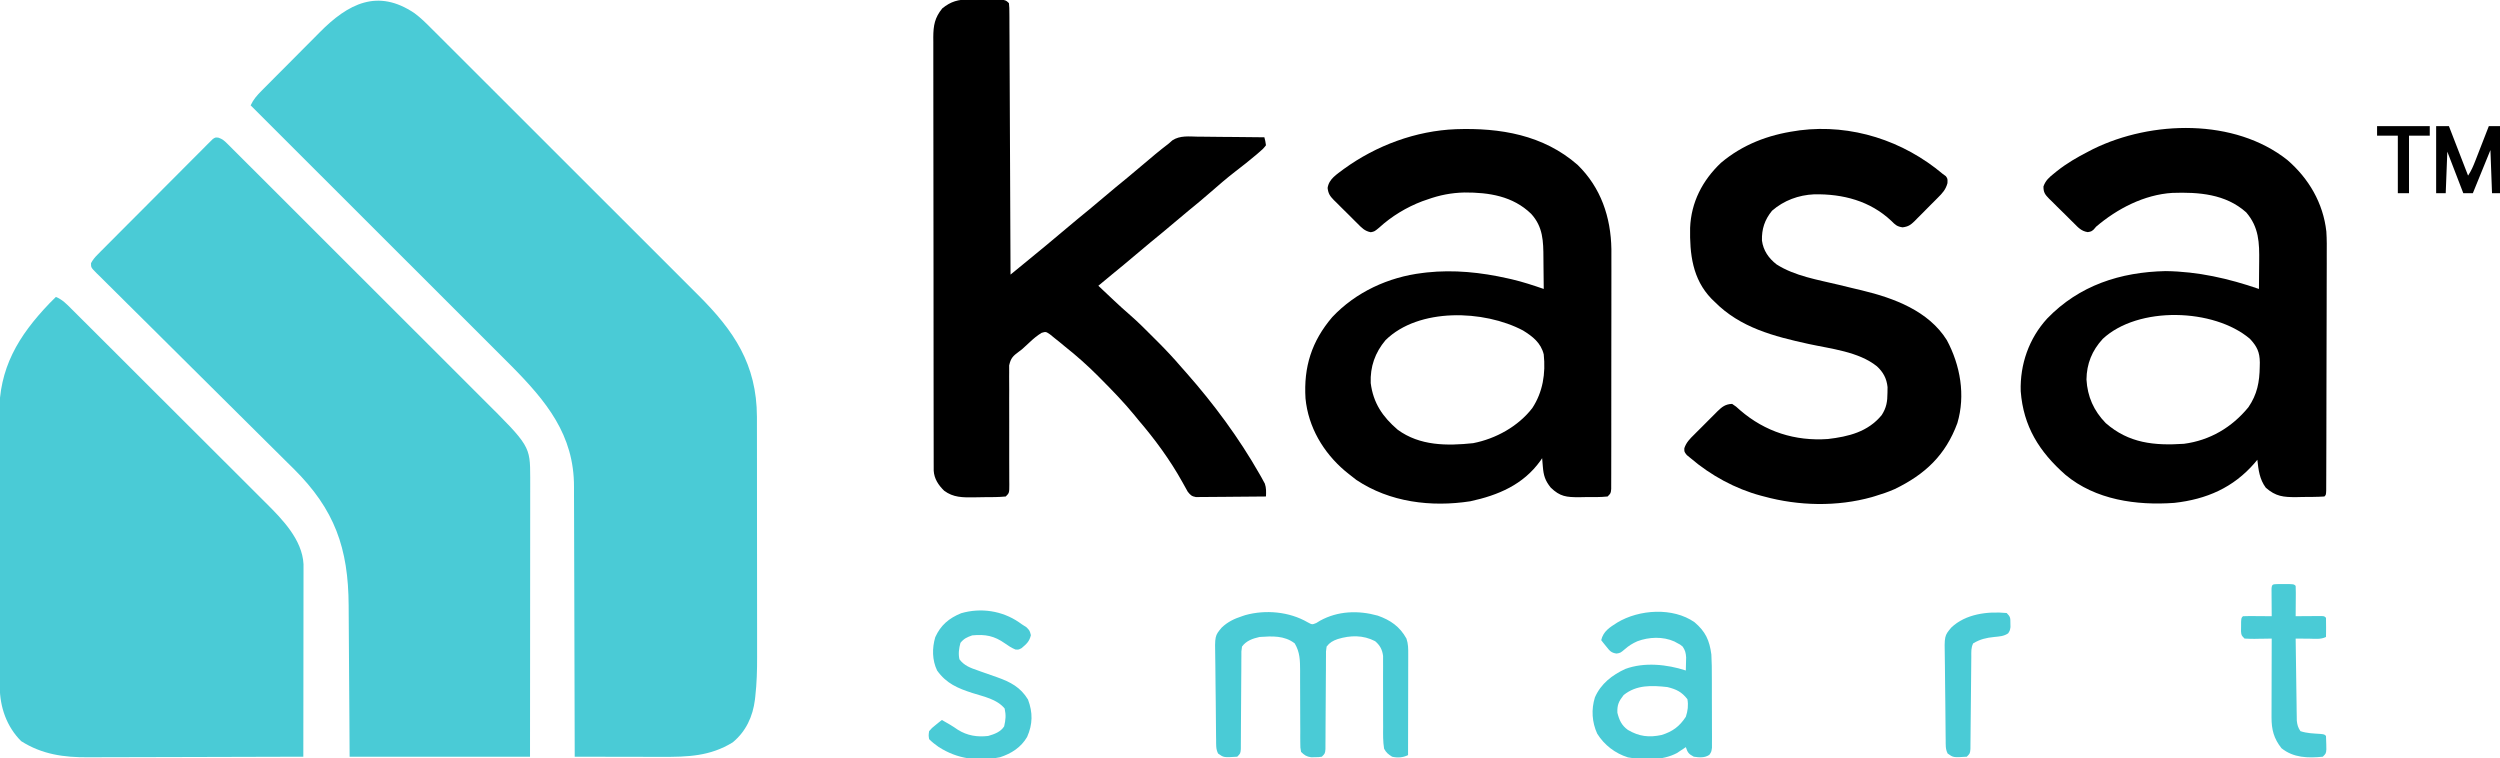 <?xml version="1.0" encoding="UTF-8"?>
<svg version="1.1" xmlns="http://www.w3.org/2000/svg" width="1566" height="475">
<path d="M0 0 C3.912 2.869 7.267 6.208 10.677 9.647 C11.848 10.809 11.848 10.809 13.043 11.996 C15.638 14.577 18.223 17.169 20.808 19.76 C22.674 21.621 24.541 23.481 26.408 25.34 C30.943 29.858 35.469 34.383 39.992 38.912 C43.673 42.597 47.357 46.279 51.043 49.959 C51.569 50.484 52.095 51.01 52.637 51.551 C53.705 52.618 54.774 53.685 55.843 54.753 C65.854 64.75 75.855 74.756 85.853 84.765 C94.976 93.899 104.111 103.021 113.252 112.138 C122.659 121.521 132.059 130.911 141.451 140.31 C146.715 145.577 151.982 150.842 157.257 156.099 C161.749 160.577 166.234 165.061 170.71 169.555 C172.989 171.842 175.272 174.125 177.562 176.401 C200.258 198.976 214.418 219.978 214.554 252.847 C214.558 255.199 214.557 257.551 214.557 259.903 C214.56 261.612 214.563 263.32 214.567 265.028 C214.576 269.639 214.578 274.251 214.579 278.863 C214.579 281.754 214.581 284.644 214.584 287.534 C214.593 297.643 214.597 307.751 214.597 317.86 C214.596 327.241 214.607 336.622 214.622 346.003 C214.636 354.091 214.641 362.178 214.64 370.266 C214.64 375.082 214.643 379.897 214.653 384.713 C214.663 389.248 214.663 393.784 214.656 398.32 C214.655 399.971 214.657 401.621 214.663 403.272 C214.692 411.564 214.463 419.736 213.529 427.981 C213.453 428.669 213.376 429.356 213.297 430.065 C211.964 440.646 207.689 449.893 199.411 456.768 C185.237 465.533 171.156 465.922 155.001 465.866 C153.422 465.864 151.843 465.863 150.264 465.862 C146.136 465.858 142.008 465.848 137.88 465.837 C133.657 465.827 129.434 465.822 125.21 465.817 C116.944 465.806 108.678 465.789 100.411 465.768 C100.41 464.828 100.408 463.887 100.407 462.918 C100.37 439.989 100.311 417.06 100.227 394.131 C100.188 383.042 100.155 371.954 100.14 360.865 C100.127 351.195 100.1 341.526 100.057 331.857 C100.034 326.741 100.018 321.625 100.019 316.51 C100.02 311.685 100.002 306.861 99.97 302.036 C99.962 300.275 99.96 298.513 99.966 296.752 C100.056 264.123 82.581 243.064 60.625 220.872 C56.937 217.165 53.237 213.471 49.535 209.779 C47.868 208.112 46.202 206.445 44.535 204.778 C40.048 200.291 35.559 195.807 31.069 191.324 C26.84 187.101 22.614 182.877 18.388 178.652 C10.028 170.293 1.665 161.937 -6.699 153.583 C-14.815 145.476 -22.93 137.368 -31.043 129.259 C-31.545 128.757 -32.047 128.256 -32.563 127.739 C-35.08 125.224 -37.598 122.708 -40.115 120.192 C-60.936 99.381 -81.761 78.573 -102.589 57.768 C-100.836 54.027 -98.686 51.6 -95.763 48.652 C-95.028 47.907 -95.028 47.907 -94.278 47.147 C-92.659 45.509 -91.033 43.878 -89.405 42.249 C-88.268 41.105 -87.132 39.962 -85.995 38.819 C-83.609 36.42 -81.218 34.026 -78.825 31.634 C-75.782 28.592 -72.754 25.536 -69.728 22.476 C-67.382 20.107 -65.026 17.747 -62.668 15.39 C-61.549 14.269 -60.433 13.144 -59.321 12.016 C-41.477 -6.054 -22.983 -15.481 0 0 Z " fill="#4ACBD6" transform="translate(259.589,8.232)"/>
<path d="M0 0 C2.396 0.852 3.547 1.819 5.341 3.61 C5.963 4.223 6.585 4.836 7.226 5.468 C7.9 6.149 8.574 6.829 9.268 7.529 C9.992 8.247 10.715 8.965 11.46 9.705 C13.891 12.122 16.312 14.549 18.732 16.977 C20.47 18.709 22.208 20.44 23.946 22.17 C28.185 26.393 32.416 30.622 36.644 34.855 C40.086 38.301 43.53 41.743 46.976 45.184 C47.466 45.674 47.957 46.164 48.462 46.668 C49.459 47.663 50.456 48.659 51.452 49.654 C60.808 58.996 70.154 68.348 79.498 77.702 C88.023 86.238 96.561 94.762 105.103 103.281 C113.887 112.04 122.663 120.807 131.431 129.581 C136.349 134.502 141.269 139.421 146.197 144.331 C150.841 148.958 155.474 153.596 160.1 158.241 C161.792 159.937 163.487 161.629 165.186 163.318 C195.164 193.124 195.164 193.124 195.226 213.102 C195.223 213.788 195.22 214.474 195.217 215.181 C195.218 215.92 195.219 216.659 195.22 217.421 C195.222 219.893 195.216 222.365 195.211 224.837 C195.21 226.611 195.21 228.385 195.211 230.159 C195.211 234.973 195.205 239.786 195.198 244.6 C195.192 249.631 195.192 254.663 195.19 259.695 C195.187 269.221 195.179 278.748 195.169 288.275 C195.156 301.149 195.15 314.023 195.145 326.898 C195.135 347.18 195.115 367.463 195.097 387.746 C157.807 387.746 120.517 387.746 82.097 387.746 C82.048 379.39 81.999 371.034 81.949 362.425 C81.909 356.435 81.868 350.445 81.825 344.454 C81.769 336.709 81.717 328.963 81.675 321.217 C81.638 314.422 81.592 307.627 81.539 300.832 C81.521 298.247 81.505 295.663 81.494 293.079 C81.325 257.101 72.765 232.913 47.023 207.354 C45.768 206.117 44.512 204.88 43.256 203.644 C41.903 202.299 40.55 200.954 39.197 199.608 C36.313 196.74 33.424 193.876 30.532 191.016 C25.96 186.495 21.401 181.961 16.844 177.425 C4.717 165.356 -7.427 153.304 -19.58 141.26 C-27.591 133.319 -35.596 125.372 -43.587 117.41 C-48.119 112.897 -52.662 108.394 -57.213 103.901 C-60.03 101.115 -62.837 98.318 -65.64 95.519 C-66.946 94.22 -68.256 92.925 -69.57 91.635 C-71.357 89.879 -73.128 88.109 -74.896 86.334 C-75.425 85.822 -75.953 85.31 -76.498 84.783 C-79.903 81.319 -79.903 81.319 -79.904 78.61 C-78.772 76.502 -77.575 75.034 -75.886 73.335 C-75.243 72.68 -74.599 72.025 -73.936 71.35 C-73.226 70.643 -72.516 69.936 -71.785 69.207 C-71.04 68.454 -70.295 67.701 -69.528 66.925 C-67.06 64.434 -64.582 61.955 -62.102 59.476 C-60.387 57.753 -58.671 56.03 -56.956 54.307 C-53.359 50.697 -49.756 47.092 -46.149 43.491 C-41.518 38.866 -36.906 34.223 -32.298 29.575 C-28.761 26.012 -25.213 22.461 -21.662 18.913 C-19.956 17.205 -18.253 15.494 -16.555 13.778 C-14.185 11.386 -11.8 9.01 -9.41 6.637 C-8.706 5.92 -8.001 5.202 -7.276 4.463 C-6.624 3.823 -5.972 3.182 -5.3 2.522 C-4.738 1.958 -4.175 1.395 -3.595 0.814 C-1.903 -0.254 -1.903 -0.254 0 0 Z " fill="#4ACBD6" transform="translate(136.903,86.254)"/>
<path d="M0 0 C4.013 1.611 6.717 4.432 9.711 7.443 C10.277 8.005 10.843 8.567 11.426 9.145 C13.323 11.029 15.213 12.921 17.103 14.812 C18.461 16.165 19.82 17.516 21.179 18.868 C24.872 22.543 28.558 26.225 32.243 29.909 C34.548 32.212 36.854 34.514 39.16 36.815 C47.213 44.849 55.261 52.889 63.304 60.934 C70.79 68.421 78.286 75.896 85.788 83.366 C92.236 89.787 98.675 96.216 105.108 102.651 C108.948 106.49 112.79 110.327 116.64 114.156 C120.266 117.763 123.882 121.379 127.492 125.003 C128.812 126.325 130.136 127.645 131.464 128.96 C141.762 139.17 154.338 152.008 155.123 167.413 C155.122 168.316 155.121 169.22 155.12 170.151 C155.122 171.711 155.122 171.711 155.124 173.303 C155.121 174.439 155.117 175.575 155.114 176.745 C155.114 177.945 155.114 179.146 155.114 180.382 C155.113 183.669 155.108 186.956 155.101 190.243 C155.095 193.679 155.095 197.116 155.093 200.553 C155.09 207.059 155.082 213.564 155.072 220.07 C155.061 227.478 155.055 234.885 155.05 242.292 C155.04 257.528 155.022 272.764 155 288 C135.98 288.07 116.959 288.123 97.939 288.155 C89.105 288.171 80.272 288.192 71.439 288.226 C63.734 288.256 56.028 288.276 48.322 288.282 C44.248 288.286 40.175 288.295 36.101 288.317 C32.253 288.338 28.405 288.344 24.557 288.339 C23.158 288.34 21.758 288.346 20.359 288.358 C5.052 288.479 -8.668 286.575 -21.75 278.25 C-30.851 269.149 -35.064 256.967 -35.148 244.244 C-35.148 243.521 -35.147 242.798 -35.147 242.052 C-35.153 240.878 -35.153 240.878 -35.158 239.681 C-35.169 237.067 -35.173 234.454 -35.177 231.84 C-35.183 229.962 -35.19 228.084 -35.197 226.206 C-35.218 220.045 -35.228 213.884 -35.238 207.723 C-35.242 205.596 -35.246 203.47 -35.251 201.344 C-35.27 191.349 -35.284 181.354 -35.292 171.359 C-35.302 159.85 -35.328 148.34 -35.369 136.83 C-35.399 127.917 -35.414 119.004 -35.417 110.091 C-35.419 104.775 -35.428 99.461 -35.453 94.145 C-35.477 89.138 -35.481 84.13 -35.471 79.122 C-35.47 77.295 -35.476 75.468 -35.49 73.641 C-35.697 44.734 -23.716 24.616 -4 4 C-2.672 2.661 -1.341 1.325 0 0 Z " fill="#4ACBD6" transform="translate(35,186)"/>
<path d="M0 0 C0.651 -0 1.302 -0.001 1.973 -0.002 C3.336 0.001 4.698 0.01 6.06 0.027 C8.149 0.051 10.237 0.048 12.326 0.041 C22.557 0.096 22.557 0.096 24.824 2.363 C25.086 5.264 25.086 5.264 25.103 9.058 C25.111 10.102 25.111 10.102 25.12 11.166 C25.137 13.51 25.14 15.853 25.143 18.196 C25.152 19.871 25.163 21.546 25.174 23.221 C25.201 27.779 25.216 32.336 25.229 36.894 C25.245 41.653 25.271 46.413 25.297 51.172 C25.344 60.189 25.381 69.205 25.414 78.222 C25.452 88.486 25.501 98.749 25.552 109.013 C25.655 130.13 25.744 151.246 25.824 172.363 C27.567 170.937 29.31 169.511 31.053 168.085 C32.509 166.894 32.509 166.894 33.995 165.679 C43.481 157.915 52.954 150.138 62.292 142.196 C66.488 138.633 70.743 135.15 75.012 131.676 C78.142 129.102 81.236 126.488 84.324 123.863 C89.172 119.743 94.073 115.695 99.008 111.68 C102.162 109.085 105.276 106.447 108.387 103.801 C113.782 99.22 119.181 94.637 124.824 90.363 C125.606 89.675 126.388 88.987 127.194 88.278 C132.006 85.114 137.681 85.873 143.223 85.973 C144.413 85.978 145.603 85.984 146.829 85.99 C150.619 86.012 154.409 86.062 158.199 86.113 C160.773 86.133 163.348 86.152 165.922 86.168 C172.223 86.212 178.524 86.279 184.824 86.363 C185.438 88.72 185.438 88.72 185.824 91.363 C184.008 93.652 184.008 93.652 181.262 95.988 C180.766 96.416 180.27 96.845 179.759 97.286 C175.39 101.012 170.85 104.531 166.307 108.041 C161.118 112.069 156.165 116.336 151.224 120.663 C146.747 124.579 142.189 128.376 137.566 132.121 C134.454 134.666 131.387 137.259 128.324 139.863 C123.475 143.984 118.573 148.033 113.637 152.051 C110.506 154.625 107.413 157.239 104.324 159.863 C99.381 164.063 94.393 168.201 89.359 172.293 C86.497 174.63 83.66 176.994 80.824 179.363 C83.322 181.72 85.823 184.073 88.324 186.426 C89.02 187.083 89.716 187.739 90.434 188.416 C93.801 191.581 97.188 194.698 100.695 197.707 C105.828 202.165 110.592 206.986 115.387 211.801 C116.747 213.155 116.747 213.155 118.135 214.537 C123.242 219.652 128.13 224.87 132.824 230.363 C133.846 231.52 134.869 232.675 135.895 233.828 C153.177 253.411 168.886 274.651 181.824 297.363 C182.22 298.054 182.616 298.745 183.023 299.457 C183.391 300.136 183.758 300.816 184.137 301.516 C184.463 302.112 184.789 302.709 185.125 303.324 C186.059 306.048 185.933 308.507 185.824 311.363 C179.328 311.439 172.832 311.492 166.336 311.528 C164.125 311.543 161.914 311.564 159.704 311.59 C156.529 311.626 153.355 311.643 150.18 311.656 C149.189 311.672 148.198 311.687 147.178 311.703 C146.257 311.703 145.336 311.704 144.387 311.704 C143.172 311.714 143.172 311.714 141.931 311.724 C139.288 311.271 138.476 310.435 136.824 308.363 C135.68 306.407 134.583 304.423 133.512 302.426 C125.787 288.483 116.192 275.447 105.824 263.363 C105.03 262.386 104.236 261.409 103.418 260.402 C96.814 252.352 89.601 244.925 82.262 237.551 C81.779 237.063 81.296 236.575 80.799 236.072 C74.155 229.373 67.22 223.224 59.824 217.363 C58.648 216.392 57.474 215.42 56.301 214.445 C55.36 213.696 54.419 212.947 53.449 212.176 C52.493 211.398 51.536 210.621 50.551 209.82 C47.949 208.061 47.949 208.061 45.277 208.859 C42.524 210.547 40.304 212.402 37.949 214.613 C32.957 219.268 32.957 219.268 31.06 220.624 C27.377 223.354 25.985 224.641 24.958 229.26 C24.926 230.748 24.932 232.236 24.969 233.724 C24.962 234.541 24.954 235.358 24.947 236.199 C24.929 238.885 24.961 241.568 24.992 244.254 C24.988 246.124 24.98 247.994 24.969 249.864 C24.948 254.775 24.967 259.686 24.997 264.598 C25.036 272.473 25.013 280.349 24.994 288.224 C24.992 290.977 25.007 293.73 25.024 296.483 C25.027 298.162 25.029 299.841 25.032 301.521 C25.045 302.674 25.045 302.674 25.059 303.85 C25.051 309.137 25.051 309.137 22.824 311.363 C18.375 311.812 13.91 311.778 9.441 311.789 C7.228 311.801 5.017 311.85 2.805 311.9 C-4.08 311.98 -10.015 312.048 -15.763 307.747 C-19.344 304.239 -22.004 300.281 -22.303 295.191 C-22.305 294.339 -22.306 293.487 -22.307 292.61 C-22.311 291.626 -22.315 290.642 -22.319 289.628 C-22.318 288.544 -22.317 287.46 -22.316 286.344 C-22.319 285.195 -22.322 284.045 -22.325 282.861 C-22.332 279.666 -22.335 276.472 -22.336 273.277 C-22.338 269.833 -22.345 266.389 -22.352 262.945 C-22.366 255.412 -22.372 247.879 -22.376 240.346 C-22.379 235.642 -22.383 230.939 -22.387 226.236 C-22.4 213.216 -22.41 200.195 -22.413 187.175 C-22.414 186.341 -22.414 185.508 -22.414 184.649 C-22.414 183.814 -22.414 182.978 -22.415 182.117 C-22.415 180.424 -22.416 178.731 -22.416 177.038 C-22.416 176.198 -22.416 175.358 -22.417 174.493 C-22.421 160.886 -22.438 147.279 -22.461 133.672 C-22.485 119.704 -22.498 105.735 -22.499 91.767 C-22.5 83.924 -22.505 76.08 -22.524 68.237 C-22.539 61.558 -22.544 54.879 -22.536 48.199 C-22.532 44.792 -22.533 41.385 -22.547 37.977 C-22.56 34.282 -22.554 30.586 -22.543 26.891 C-22.551 25.816 -22.559 24.741 -22.568 23.634 C-22.519 16.327 -21.668 11.41 -16.926 5.613 C-11.569 1.231 -6.834 -0.017 0 0 Z " fill="#000000" transform="translate(607.176,-0.363)"/>
<path d="M0 0 C27.681 -0.945 54.697 3.554 76.192 22.355 C90.789 36.605 97.003 55.026 97.355 75.101 C97.381 77.948 97.369 80.795 97.353 83.642 C97.356 85.227 97.359 86.813 97.364 88.398 C97.374 92.647 97.364 96.896 97.351 101.145 C97.34 105.608 97.344 110.072 97.346 114.535 C97.347 122.011 97.336 129.486 97.317 136.962 C97.296 145.608 97.292 154.253 97.299 162.899 C97.304 171.236 97.299 179.573 97.288 187.91 C97.283 191.453 97.282 194.996 97.284 198.539 C97.286 202.697 97.278 206.856 97.262 211.014 C97.258 212.542 97.257 214.07 97.26 215.598 C97.263 217.676 97.254 219.754 97.242 221.833 C97.239 223.58 97.239 223.58 97.235 225.362 C96.981 228.078 96.981 228.078 94.981 230.078 C90.416 230.569 85.819 230.449 81.231 230.453 C79.955 230.478 78.679 230.502 77.364 230.527 C69.18 230.553 65.207 230.184 59.336 224.48 C55.818 220.068 54.875 216.932 54.418 211.391 C54.335 210.397 54.251 209.403 54.165 208.379 C54.104 207.62 54.043 206.86 53.981 206.078 C53.615 206.623 53.249 207.169 52.872 207.73 C42.122 222.703 26.451 229.291 8.981 233.078 C-15.528 236.866 -41.489 233.694 -62.394 219.703 C-63.957 218.523 -65.499 217.314 -67.019 216.078 C-68.28 215.061 -68.28 215.061 -69.566 214.023 C-83.133 202.471 -92.521 186.603 -94.251 168.674 C-95.464 148.974 -90.429 132.87 -77.488 117.707 C-62.764 102.028 -42.276 92.636 -21.019 90.078 C-19.689 89.914 -19.689 89.914 -18.332 89.746 C-1.202 87.921 15.674 89.679 32.418 93.453 C33.293 93.65 34.167 93.847 35.068 94.05 C41.847 95.654 48.403 97.794 54.981 100.078 C54.961 95.276 54.909 90.475 54.828 85.674 C54.805 84.045 54.791 82.415 54.785 80.786 C54.743 70.261 54.59 61.22 47.1 53.019 C35.611 41.869 20.624 39.582 5.271 39.654 C-3 39.863 -10.198 41.271 -18.019 44.078 C-19.039 44.429 -20.058 44.779 -21.109 45.141 C-30.893 48.843 -40.363 54.56 -48.082 61.641 C-51.019 64.078 -51.019 64.078 -53.344 64.545 C-57.143 63.882 -59.144 61.689 -61.757 59.039 C-62.283 58.521 -62.809 58.002 -63.35 57.468 C-64.456 56.369 -65.556 55.265 -66.65 54.154 C-68.324 52.46 -70.026 50.798 -71.732 49.137 C-72.805 48.064 -73.876 46.99 -74.945 45.914 C-75.454 45.42 -75.963 44.926 -76.488 44.417 C-78.964 41.857 -79.98 40.406 -80.403 36.826 C-79.601 31.092 -74.567 28.276 -70.222 24.914 C-49.891 10.197 -25.162 0.974 0 0 Z M-44.121 132.145 C-50.71 139.982 -53.8 148.797 -53.402 159.027 C-51.83 171.551 -45.907 180.203 -36.511 188.254 C-22.633 198.412 -5.673 198.405 10.743 196.684 C24.947 193.921 38.943 186.187 47.813 174.707 C54.447 164.619 56.23 152.971 54.981 141.078 C53.243 133.905 48.069 129.817 41.981 126.078 C17.571 113.174 -23.323 111.695 -44.121 132.145 Z " fill="#000000" transform="translate(912.019,80.922)"/>
<path d="M0 0 C13.438 11.582 22.468 26.984 24.45 44.82 C24.791 49.818 24.74 54.815 24.697 59.822 C24.697 61.468 24.699 63.114 24.703 64.759 C24.709 69.178 24.689 73.596 24.665 78.015 C24.644 82.652 24.644 87.289 24.642 91.927 C24.636 99.695 24.615 107.463 24.583 115.231 C24.543 125.213 24.526 135.195 24.516 145.177 C24.508 153.767 24.49 162.356 24.471 170.946 C24.467 172.789 24.463 174.632 24.46 176.475 C24.45 181.716 24.435 186.956 24.413 192.197 C24.407 193.787 24.402 195.376 24.4 196.966 C24.396 199.126 24.386 201.285 24.374 203.445 C24.369 204.657 24.365 205.868 24.361 207.115 C24.227 209.805 24.227 209.805 23.227 210.805 C18.692 211.117 14.145 211.083 9.602 211.117 C8.329 211.146 7.057 211.175 5.746 211.205 C-2.472 211.261 -7.223 210.803 -13.48 205.305 C-17.402 199.983 -18.062 194.268 -18.773 187.805 C-19.307 188.445 -19.841 189.086 -20.391 189.746 C-33.791 205.302 -50.644 212.561 -70.773 214.805 C-94.434 216.536 -120.2 212.954 -139.012 197.191 C-155.348 182.803 -165.321 166.938 -166.996 144.871 C-167.51 128.037 -161.805 111.738 -150.398 99.305 C-130.381 78.567 -104.583 70.211 -76.211 69.617 C-56.001 69.88 -36.817 74.242 -17.773 80.805 C-17.724 76.536 -17.688 72.268 -17.664 68 C-17.654 66.551 -17.64 65.102 -17.623 63.653 C-17.485 51.88 -17.7 42.166 -25.773 32.805 C-38.742 21.248 -55.561 20.083 -72.012 20.634 C-89.622 21.721 -106.542 30.511 -119.773 41.805 C-120.271 42.386 -120.769 42.967 -121.281 43.566 C-122.773 44.805 -122.773 44.805 -124.992 45.211 C-128.981 44.628 -131.033 42.3 -133.766 39.547 C-134.316 39.006 -134.866 38.466 -135.433 37.908 C-136.59 36.763 -137.742 35.611 -138.887 34.453 C-140.643 32.685 -142.429 30.952 -144.219 29.219 C-145.34 28.101 -146.46 26.981 -147.578 25.859 C-148.114 25.343 -148.651 24.828 -149.203 24.296 C-151.775 21.642 -152.777 20.356 -152.751 16.596 C-151.431 12.826 -149.125 10.845 -146.086 8.43 C-145.507 7.956 -144.927 7.483 -144.33 6.995 C-138.223 2.144 -131.698 -1.643 -124.773 -5.195 C-123.201 -6.011 -123.201 -6.011 -121.598 -6.844 C-84.975 -24.813 -33.048 -26.159 0 0 Z M-115.648 112.117 C-122.317 119.409 -125.691 127.648 -125.805 137.531 C-125.202 148.232 -121.241 157.116 -113.773 164.805 C-99.277 177.498 -83.294 179.018 -64.773 177.805 C-48.496 175.678 -34.72 167.522 -24.398 154.93 C-18.853 146.832 -17.405 139.163 -17.273 129.492 C-17.255 128.632 -17.236 127.772 -17.217 126.886 C-17.282 120.415 -18.937 116.844 -23.414 112.047 C-45.963 92.891 -93.469 91.381 -115.648 112.117 Z " fill="#000000" transform="translate(1432.773,100.195)"/>
<path d="M0 0 C0.634 0.468 1.268 0.936 1.922 1.418 C3 3 3 3 2.888 5.734 C1.793 9.761 -0.245 11.984 -3.137 14.836 C-3.654 15.36 -4.171 15.884 -4.704 16.424 C-5.796 17.525 -6.895 18.619 -8 19.707 C-9.684 21.372 -11.338 23.065 -12.99 24.762 C-14.058 25.83 -15.128 26.896 -16.199 27.961 C-16.69 28.467 -17.181 28.973 -17.687 29.495 C-20.219 31.944 -21.689 32.96 -25.225 33.411 C-28.683 32.899 -29.821 31.85 -32.25 29.375 C-45.571 16.829 -62.589 12.41 -80.598 12.723 C-90.363 13.148 -99.599 16.56 -107 23 C-111.617 28.682 -113.516 34.433 -113.309 41.699 C-112.464 47.995 -109.088 52.787 -104.141 56.633 C-92.702 63.938 -78.259 66.256 -65.25 69.385 C-62.449 70.061 -59.65 70.745 -56.852 71.428 C-54.814 71.922 -52.774 72.402 -50.733 72.882 C-30.639 77.712 -8.959 85.734 2.5 104.062 C10.95 119.818 14.266 138.605 9.09 156.043 C1.713 176.058 -11.053 188.123 -30.156 197.363 C-34.199 199.155 -38.329 200.545 -42.562 201.812 C-43.21 202.007 -43.857 202.202 -44.524 202.403 C-66.266 208.488 -90.322 207.934 -112 202 C-112.657 201.829 -113.314 201.657 -113.99 201.481 C-129.99 197.201 -145.437 188.745 -158 178 C-158.785 177.358 -159.57 176.716 -160.379 176.055 C-162 174 -162 174 -161.925 171.728 C-160.699 168.111 -158.491 165.917 -155.828 163.297 C-155.309 162.774 -154.789 162.25 -154.254 161.711 C-153.156 160.611 -152.053 159.515 -150.945 158.424 C-149.256 156.755 -147.588 155.067 -145.922 153.375 C-144.85 152.306 -143.777 151.238 -142.703 150.172 C-142.207 149.668 -141.711 149.164 -141.2 148.644 C-138.285 145.807 -136.14 144.135 -132 144 C-129.527 145.625 -129.527 145.625 -126.938 148 C-111.33 161.452 -92.552 167.45 -72 166 C-59.047 164.478 -46.956 161.551 -38.305 151.027 C-35.325 146.397 -34.705 142.547 -34.688 137.062 C-34.662 135.286 -34.662 135.286 -34.637 133.473 C-35.202 128.073 -37.334 124.099 -41.312 120.438 C-52.765 111.25 -70.129 109.505 -84.115 106.45 C-105.831 101.682 -126.905 96.295 -143 80 C-143.647 79.375 -144.294 78.75 -144.961 78.105 C-156.895 65.729 -158.595 50.018 -158.312 33.727 C-157.682 17.685 -150.574 3.971 -139 -7 C-125.418 -18.44 -109.46 -24.52 -92 -27 C-91.211 -27.124 -90.422 -27.247 -89.609 -27.375 C-57.146 -31.458 -24.765 -20.872 0 0 Z " fill="#000000" transform="translate(1217,109)"/>
<path d="M0 0 C2.828 1.543 2.828 1.543 5.43 0.496 C6.609 -0.225 6.609 -0.225 7.812 -0.961 C18.936 -7.115 31.761 -7.551 43.938 -4.148 C51.992 -1.314 57.773 2.731 61.938 10.227 C63.089 13.682 63.058 16.347 63.051 19.993 C63.051 20.676 63.051 21.359 63.051 22.063 C63.051 24.32 63.043 26.576 63.035 28.832 C63.033 30.397 63.032 31.962 63.031 33.527 C63.027 37.646 63.017 41.764 63.006 45.882 C62.996 50.085 62.991 54.287 62.986 58.49 C62.976 66.736 62.959 74.981 62.938 83.227 C59.78 84.806 56.331 85.046 52.938 84.227 C50.397 82.585 49.374 81.809 47.938 79.227 C47.19 74.681 47.288 70.167 47.336 65.57 C47.33 64.222 47.322 62.873 47.312 61.525 C47.289 57.982 47.293 54.44 47.305 50.897 C47.324 45.228 47.314 39.559 47.28 33.889 C47.274 31.915 47.287 29.94 47.302 27.965 C47.298 26.76 47.294 25.556 47.291 24.314 C47.296 22.728 47.296 22.728 47.303 21.11 C46.806 17.187 45.352 14.416 42.316 11.863 C34.856 7.964 26.839 8.1 18.875 10.539 C15.848 11.604 13.901 12.658 11.938 15.227 C11.476 18.221 11.476 18.221 11.537 21.686 C11.53 22.337 11.523 22.987 11.516 23.658 C11.496 25.807 11.496 27.956 11.496 30.105 C11.484 31.599 11.471 33.092 11.456 34.585 C11.42 38.515 11.4 42.445 11.385 46.375 C11.36 52.669 11.32 58.963 11.263 65.257 C11.246 67.459 11.243 69.66 11.24 71.862 C11.23 73.207 11.22 74.552 11.209 75.897 C11.204 77.073 11.2 78.25 11.196 79.463 C10.938 82.227 10.938 82.227 8.938 84.227 C6.914 84.527 6.914 84.527 4.562 84.539 C3.792 84.556 3.021 84.573 2.227 84.59 C-0.713 84.123 -1.932 83.305 -4.062 81.227 C-4.561 78.597 -4.561 78.597 -4.561 75.397 C-4.576 73.6 -4.576 73.6 -4.591 71.766 C-4.583 70.469 -4.575 69.172 -4.566 67.836 C-4.574 66.489 -4.583 65.143 -4.595 63.796 C-4.622 60.248 -4.627 56.7 -4.626 53.151 C-4.624 47.486 -4.638 41.822 -4.681 36.157 C-4.691 34.186 -4.682 32.214 -4.673 30.243 C-4.709 23.851 -4.76 18.795 -8.062 13.227 C-14.549 8.237 -22.211 8.693 -30.062 9.227 C-34.354 10.19 -38.396 11.578 -41.062 15.227 C-41.524 18.221 -41.524 18.221 -41.463 21.686 C-41.47 22.337 -41.477 22.987 -41.484 23.658 C-41.504 25.807 -41.504 27.956 -41.504 30.105 C-41.516 31.599 -41.529 33.092 -41.544 34.585 C-41.58 38.515 -41.6 42.445 -41.615 46.375 C-41.64 52.669 -41.68 58.963 -41.737 65.257 C-41.754 67.459 -41.757 69.66 -41.76 71.862 C-41.77 73.207 -41.78 74.552 -41.791 75.897 C-41.796 77.073 -41.8 78.25 -41.804 79.463 C-42.062 82.227 -42.062 82.227 -44.062 84.227 C-52.526 84.773 -52.526 84.773 -56.062 82.227 C-57.513 79.325 -57.238 76.758 -57.287 73.517 C-57.298 72.827 -57.31 72.138 -57.322 71.427 C-57.432 64.203 -57.48 56.978 -57.522 49.753 C-57.545 46.329 -57.586 42.906 -57.646 39.482 C-57.717 35.343 -57.753 31.205 -57.766 27.065 C-57.776 25.492 -57.798 23.918 -57.833 22.345 C-58.124 8.511 -58.124 8.511 -53.791 3.346 C-50.073 -0.208 -45.917 -2.202 -41.062 -3.773 C-40.399 -3.998 -39.735 -4.222 -39.051 -4.453 C-26.289 -8.002 -11.465 -6.639 0 0 Z " fill="#4ACBD6" transform="translate(819.062,389.773)"/>
<path d="M0 0 C6.902 5.855 9.393 11.343 10.562 20.25 C10.843 24.99 10.867 29.718 10.863 34.465 C10.867 35.811 10.872 37.157 10.876 38.503 C10.884 41.303 10.883 44.102 10.878 46.902 C10.872 50.488 10.889 54.075 10.913 57.661 C10.927 60.432 10.928 63.202 10.925 65.972 C10.926 67.937 10.94 69.901 10.954 71.866 C10.947 73.055 10.941 74.244 10.935 75.469 C10.935 76.515 10.936 77.562 10.937 78.641 C10.562 81.25 10.562 81.25 9.285 83.088 C6.313 85.093 2.973 84.766 -0.438 84.25 C-3.674 82.507 -4.261 81.778 -5.438 78.25 C-6.182 78.757 -6.182 78.757 -6.941 79.273 C-7.621 79.719 -8.3 80.165 -9 80.625 C-9.661 81.066 -10.323 81.507 -11.004 81.961 C-20.104 86.781 -31.764 86.439 -41.703 84.668 C-49.699 82.166 -56.502 76.953 -60.949 69.828 C-64.233 62.593 -64.757 54.669 -62.375 47.062 C-58.625 38.511 -51.599 33.096 -43.34 29.281 C-31.51 24.898 -17.162 26.388 -5.438 30.25 C-5.383 28.5 -5.345 26.75 -5.312 25 C-5.289 24.025 -5.266 23.051 -5.242 22.047 C-5.444 19.158 -5.825 17.632 -7.438 15.25 C-8.996 13.97 -8.996 13.97 -10.812 13.062 C-11.69 12.577 -11.69 12.577 -12.586 12.082 C-19.769 8.854 -28.55 9.209 -35.812 11.938 C-38.862 13.299 -41.263 14.779 -43.75 17 C-46.438 19.25 -46.438 19.25 -48.867 19.641 C-52.265 19.124 -53.137 17.902 -55.25 15.25 C-55.855 14.508 -56.459 13.765 -57.082 13 C-57.753 12.134 -57.753 12.134 -58.438 11.25 C-57.106 5.593 -53.068 3.225 -48.438 0.25 C-34.671 -8.053 -13.542 -9.449 0 0 Z M-44.375 45.625 C-47.413 49.491 -48.493 51.725 -48.312 56.688 C-47.187 61.27 -45.655 64.664 -41.723 67.477 C-34.714 71.596 -28.478 72.333 -20.582 70.637 C-13.716 68.487 -9.385 65.295 -5.438 59.25 C-4.197 55.528 -3.766 52.111 -4.438 48.25 C-7.957 43.624 -11.494 41.968 -17 40.625 C-26.828 39.553 -36.36 39.145 -44.375 45.625 Z " fill="#4ACBD6" transform="translate(1061.438,389.75)"/>
<path d="M0 0 C0.581 0.412 1.163 0.825 1.762 1.25 C2.752 1.889 3.742 2.529 4.762 3.188 C6.762 5.25 6.762 5.25 7.512 8.125 C6.545 12.152 4.765 13.619 1.684 16.246 C-0.238 17.25 -0.238 17.25 -2.195 17.094 C-4.607 16.098 -6.547 14.822 -8.676 13.312 C-15.448 8.519 -21.017 7.466 -29.238 8.25 C-32.555 9.414 -34.408 10.23 -36.613 12.938 C-37.535 16.346 -38.038 19.781 -37.238 23.25 C-34.226 27.244 -30.383 28.612 -25.801 30.188 C-24.742 30.571 -24.742 30.571 -23.662 30.963 C-20.312 32.178 -16.95 33.348 -13.578 34.5 C-5.265 37.456 1.022 40.743 5.699 48.438 C8.766 56.556 8.701 63.902 5.141 71.891 C1.32 78.427 -4.743 82.3 -11.852 84.59 C-25.681 87.286 -38.397 85.797 -50.301 78.125 C-52.497 76.592 -54.341 75.148 -56.238 73.25 C-56.613 70.863 -56.613 70.863 -56.238 68.25 C-54.488 66.23 -54.488 66.23 -52.238 64.438 C-51.496 63.833 -50.753 63.228 -49.988 62.605 C-49.411 62.158 -48.833 61.711 -48.238 61.25 C-44.781 63.186 -41.474 65.083 -38.238 67.375 C-32.315 71.077 -26.101 72.05 -19.238 71.25 C-15.429 70.176 -11.38 68.7 -9.238 65.25 C-8.264 61.003 -8.011 58.302 -8.926 54.062 C-13.767 48.174 -21.979 46.64 -29.037 44.377 C-38.309 41.396 -45.485 38.372 -51.238 30.25 C-54.369 23.734 -54.423 16.284 -52.398 9.391 C-49.003 1.846 -43.762 -2.525 -36.176 -5.625 C-23.819 -9.217 -10.546 -7.188 0 0 Z " fill="#4ACBD6" transform="translate(638.238,389.75)"/>
<path d="M0 0 C1.186 0.003 2.372 0.005 3.594 0.008 C4.78 0.005 5.966 0.003 7.188 0 C10.094 0.133 10.094 0.133 11.094 1.133 C11.18 2.549 11.201 3.968 11.191 5.387 C11.188 6.241 11.185 7.095 11.182 7.975 C11.169 9.321 11.169 9.321 11.156 10.695 C11.152 11.597 11.147 12.499 11.143 13.428 C11.131 15.663 11.114 17.898 11.094 20.133 C12.382 20.121 13.669 20.11 14.996 20.098 C16.674 20.088 18.353 20.079 20.031 20.07 C21.306 20.058 21.306 20.058 22.607 20.045 C23.416 20.042 24.225 20.038 25.059 20.035 C25.807 20.03 26.556 20.025 27.328 20.019 C29.094 20.133 29.094 20.133 30.094 21.133 C30.166 23.152 30.178 25.174 30.156 27.195 C30.147 28.3 30.138 29.405 30.129 30.543 C30.117 31.398 30.106 32.252 30.094 33.133 C26.784 34.788 23.103 34.234 19.469 34.195 C18.667 34.191 17.865 34.186 17.039 34.182 C15.057 34.17 13.075 34.152 11.094 34.133 C11.186 41.75 11.293 49.367 11.411 56.984 C11.449 59.576 11.484 62.168 11.516 64.76 C11.561 68.483 11.619 72.206 11.68 75.93 C11.691 77.09 11.703 78.251 11.715 79.446 C11.735 80.527 11.754 81.608 11.775 82.722 C11.788 83.672 11.802 84.623 11.815 85.602 C12.109 88.275 12.588 89.91 14.094 92.133 C18.181 93.495 22.195 93.564 26.477 93.852 C29.094 94.133 29.094 94.133 30.094 95.133 C30.219 96.942 30.269 98.757 30.281 100.57 C30.295 101.559 30.31 102.548 30.324 103.566 C30.094 106.133 30.094 106.133 28.094 108.133 C18.793 109.084 9.695 108.834 2.219 102.82 C-2.589 96.74 -4.037 91.138 -4.02 83.516 C-4.02 82.416 -4.02 81.315 -4.02 80.181 C-4.014 79.003 -4.009 77.826 -4.004 76.613 C-4.002 75.4 -4.001 74.186 -4 72.935 C-3.994 69.064 -3.981 65.192 -3.969 61.32 C-3.964 58.693 -3.959 56.066 -3.955 53.439 C-3.944 47.004 -3.927 40.568 -3.906 34.133 C-5.11 34.156 -6.314 34.179 -7.555 34.203 C-9.13 34.222 -10.706 34.24 -12.281 34.258 C-13.075 34.275 -13.869 34.291 -14.688 34.309 C-16.761 34.326 -18.835 34.236 -20.906 34.133 C-22.906 32.133 -22.906 32.133 -23.137 29.566 C-23.123 28.578 -23.108 27.589 -23.094 26.57 C-23.087 25.579 -23.081 24.588 -23.074 23.566 C-22.906 21.133 -22.906 21.133 -21.906 20.133 C-20.564 20.046 -19.217 20.026 -17.871 20.035 C-17.062 20.038 -16.253 20.042 -15.42 20.045 C-14.57 20.053 -13.72 20.062 -12.844 20.07 C-11.99 20.075 -11.136 20.079 -10.256 20.084 C-8.139 20.096 -6.023 20.114 -3.906 20.133 C-3.914 19.277 -3.914 19.277 -3.922 18.405 C-3.943 15.835 -3.956 13.265 -3.969 10.695 C-3.977 9.797 -3.986 8.9 -3.994 7.975 C-3.999 6.694 -3.999 6.694 -4.004 5.387 C-4.012 4.201 -4.012 4.201 -4.02 2.99 C-3.829 -0.131 -3.165 0.145 0 0 Z " fill="#4ACBD6" transform="translate(1426.906,365.867)"/>
<path d="M0 0 C2.415 2.415 2.296 3.127 2.312 6.438 C2.329 7.22 2.346 8.002 2.363 8.809 C2 11 2 11 0.906 12.723 C-1.893 14.598 -4.482 14.66 -7.812 15 C-12.864 15.52 -16.613 16.377 -21 19 C-22.409 21.819 -22.148 24.193 -22.174 27.346 C-22.18 27.996 -22.187 28.647 -22.194 29.317 C-22.208 30.731 -22.22 32.145 -22.23 33.558 C-22.246 35.794 -22.269 38.029 -22.295 40.265 C-22.366 46.621 -22.426 52.977 -22.477 59.333 C-22.509 63.22 -22.55 67.106 -22.597 70.992 C-22.613 72.475 -22.625 73.958 -22.634 75.442 C-22.646 77.513 -22.67 79.583 -22.697 81.654 C-22.707 82.834 -22.718 84.014 -22.728 85.229 C-23 88 -23 88 -25 90 C-33.464 90.546 -33.464 90.546 -37 88 C-38.451 85.099 -38.176 82.532 -38.225 79.291 C-38.236 78.601 -38.247 77.911 -38.259 77.201 C-38.37 69.977 -38.417 62.752 -38.46 55.527 C-38.482 52.103 -38.524 48.679 -38.583 45.255 C-38.654 41.116 -38.691 36.978 -38.703 32.838 C-38.713 31.265 -38.736 29.692 -38.771 28.119 C-39.061 14.285 -39.061 14.285 -34.729 9.12 C-25.729 0.516 -11.889 -1.16 0 0 Z " fill="#4ACBD6" transform="translate(1257,384)"/>
<path d="M0 0 C2.64 0 5.28 0 8 0 C11.96 10.23 15.92 20.46 20 31 C22.061 27.909 23.256 25.041 24.602 21.582 C24.843 20.965 25.084 20.348 25.333 19.712 C26.1 17.747 26.863 15.78 27.625 13.812 C28.146 12.477 28.666 11.142 29.188 9.807 C30.462 6.539 31.732 3.27 33 0 C35.31 0 37.62 0 40 0 C40 13.86 40 27.72 40 42 C38.35 42 36.7 42 35 42 C34.67 33.09 34.34 24.18 34 15 C30.37 23.91 26.74 32.82 23 42 C21.02 42 19.04 42 17 42 C13.7 33.42 10.4 24.84 7 16 C6.67 24.58 6.34 33.16 6 42 C4.02 42 2.04 42 0 42 C0 28.14 0 14.28 0 0 Z " fill="#000000" transform="translate(1526,79)"/>
<path d="M0 0 C10.89 0 21.78 0 33 0 C33 1.98 33 3.96 33 6 C28.71 6 24.42 6 20 6 C20 17.88 20 29.76 20 42 C17.69 42 15.38 42 13 42 C13 30.12 13 18.24 13 6 C8.71 6 4.42 6 0 6 C0 4.02 0 2.04 0 0 Z " fill="#000000" transform="translate(1489,79)"/>
</svg>
